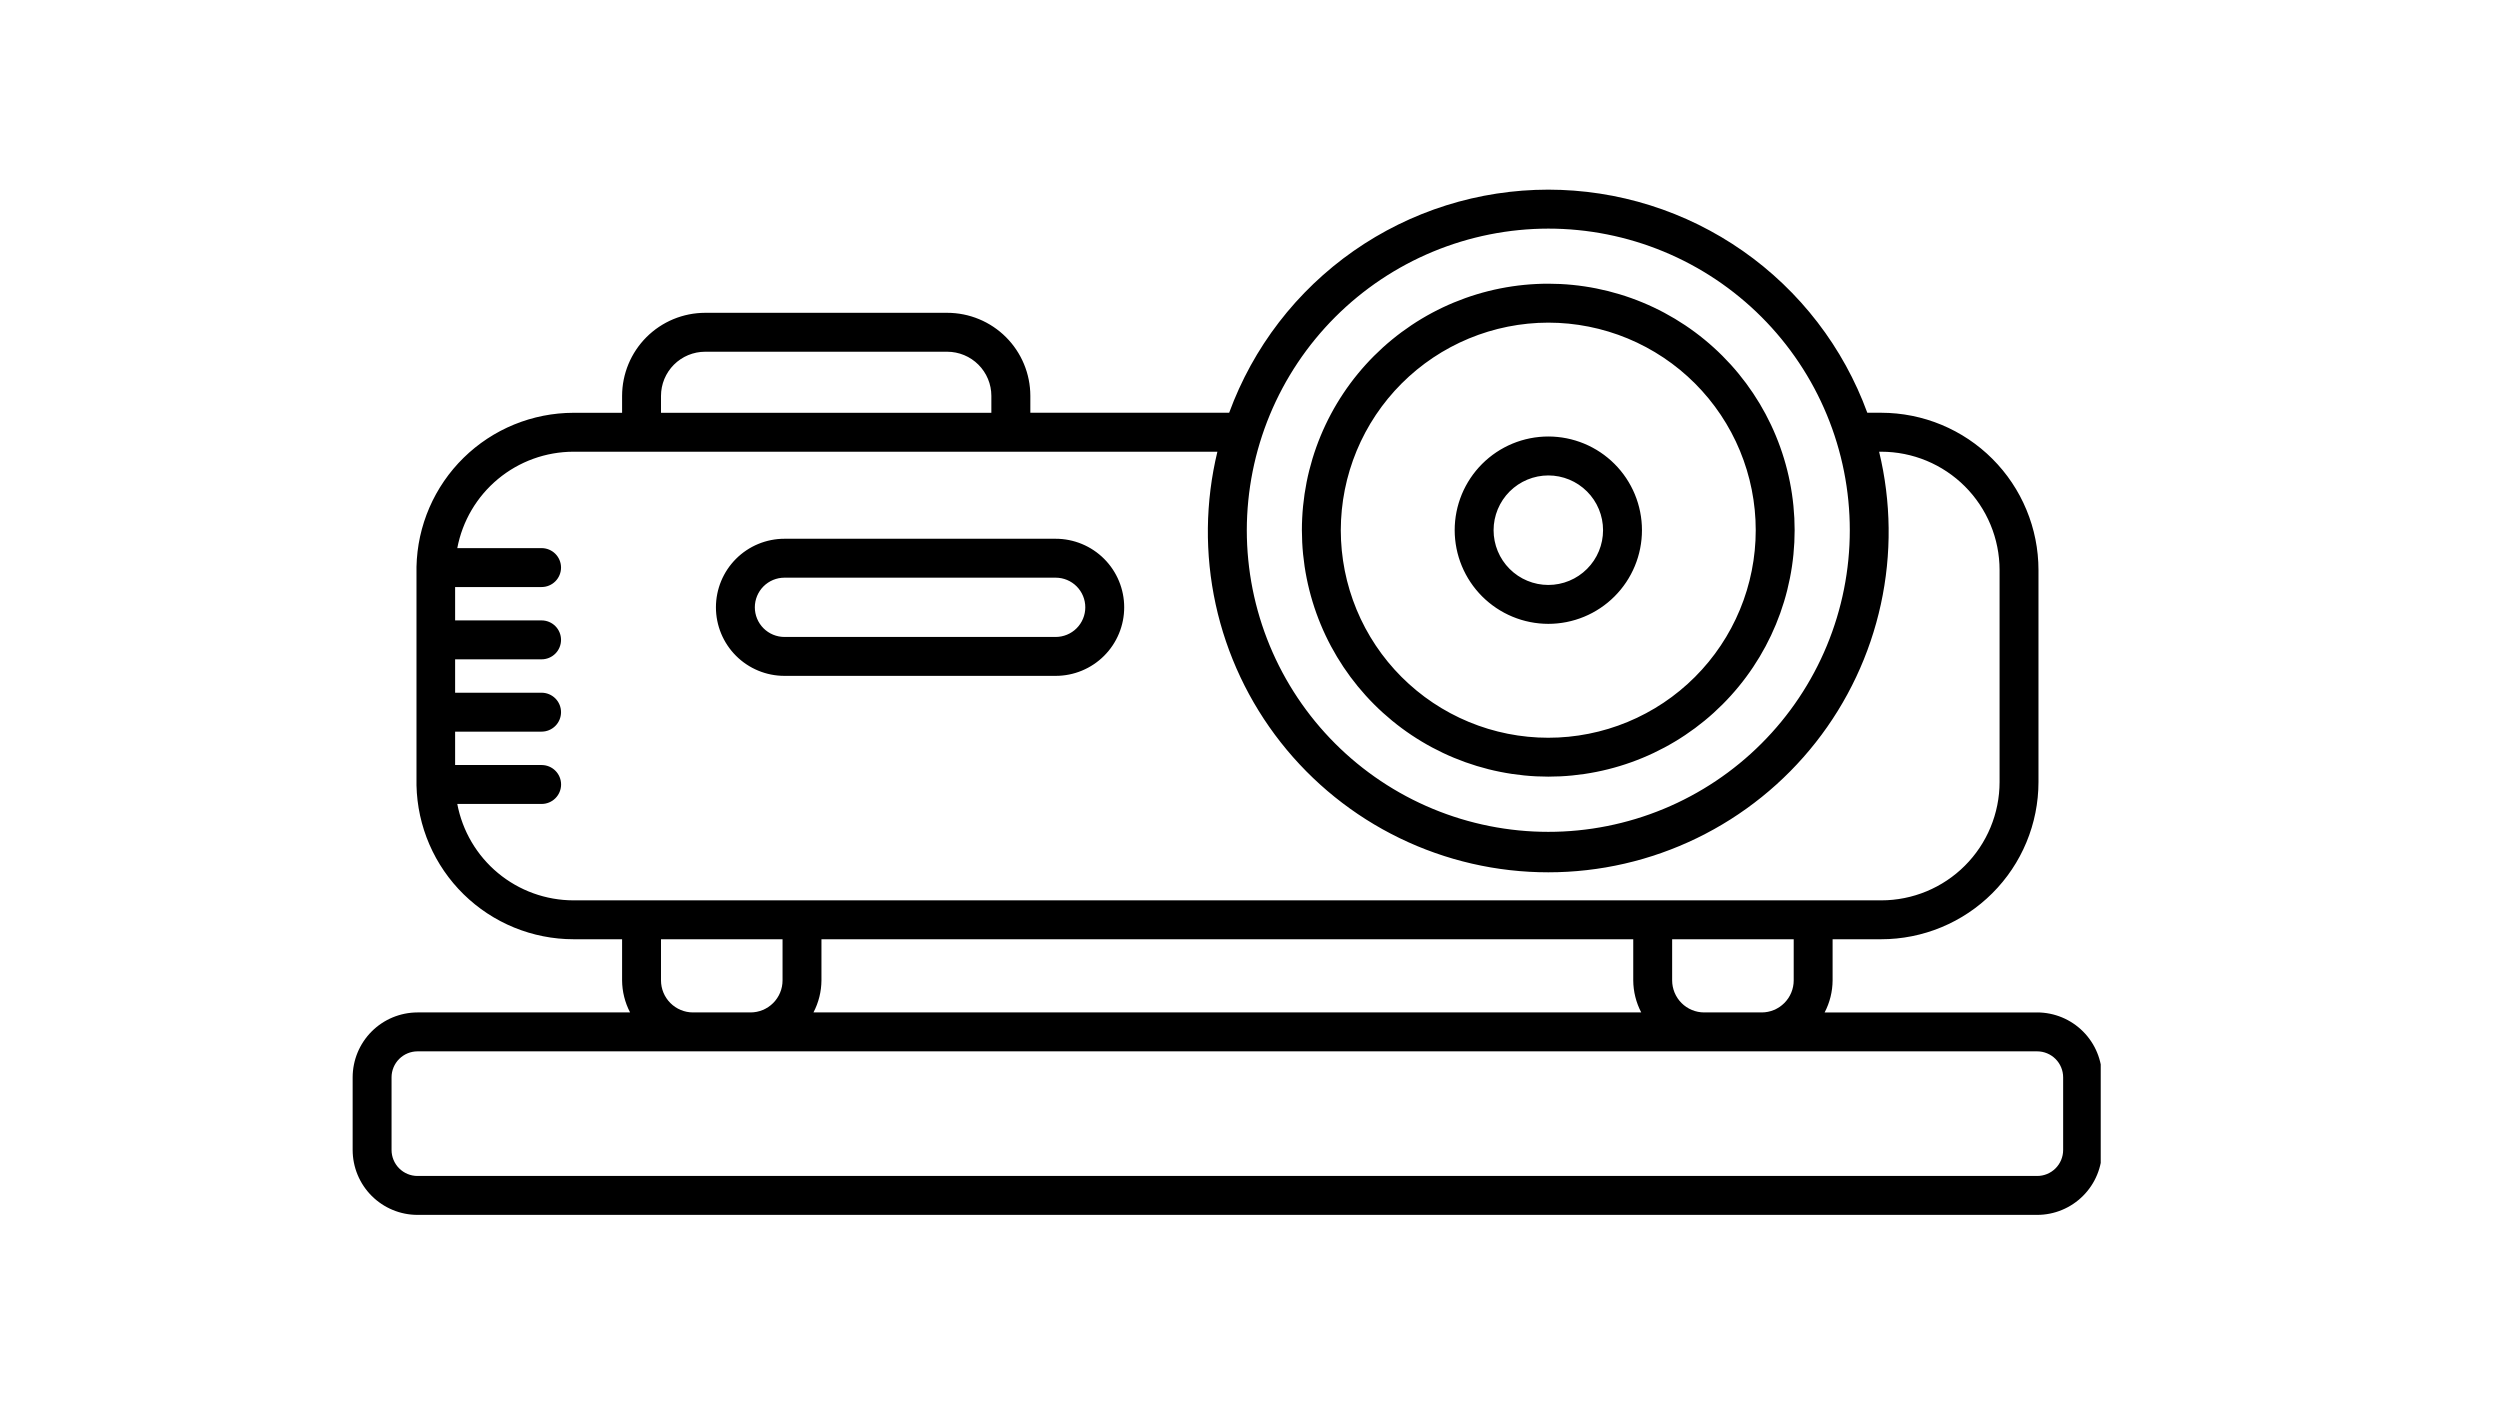 <svg xmlns="http://www.w3.org/2000/svg" xmlns:xlink="http://www.w3.org/1999/xlink" width="1920" viewBox="0 0 1440 810" height="1080" preserveAspectRatio="xMidYMid meet"><defs><clipPath id="4c018beb73"><path d="M 203 109 L 1210.016 109 L 1210.016 700 L 203 700 Z M 203 109 " clip-rule="nonzero"></path></clipPath></defs><rect x="-144" width="1728" fill="#ffffff" y="-81" height="972" fill-opacity="1"></rect><rect x="-144" width="1728" fill="#ffffff" y="-81" height="972" fill-opacity="1"></rect><g clip-path="url(#4c018beb73)"><path fill="#000000" d="M 891.82 447.348 C 894.141 447.348 896.465 447.289 898.785 447.176 C 901.102 447.062 903.418 446.891 905.73 446.66 C 908.039 446.434 910.344 446.148 912.641 445.809 C 914.941 445.465 917.227 445.07 919.504 444.613 C 921.781 444.16 924.047 443.652 926.301 443.086 C 928.555 442.523 930.789 441.902 933.012 441.227 C 935.234 440.555 937.441 439.824 939.625 439.043 C 941.812 438.258 943.98 437.422 946.125 436.531 C 948.27 435.645 950.395 434.703 952.492 433.707 C 954.59 432.715 956.664 431.668 958.715 430.574 C 960.762 429.48 962.781 428.332 964.773 427.137 C 966.766 425.945 968.727 424.699 970.656 423.41 C 972.586 422.117 974.484 420.781 976.352 419.398 C 978.215 418.012 980.047 416.582 981.84 415.109 C 983.637 413.637 985.395 412.117 987.113 410.559 C 988.836 408.996 990.516 407.395 992.16 405.75 C 993.801 404.109 995.402 402.426 996.961 400.703 C 998.52 398.984 1000.035 397.223 1001.508 395.426 C 1002.984 393.633 1004.41 391.801 1005.793 389.934 C 1007.176 388.066 1008.516 386.168 1009.805 384.234 C 1011.094 382.305 1012.336 380.34 1013.531 378.348 C 1014.723 376.355 1015.867 374.336 1016.961 372.285 C 1018.055 370.238 1019.102 368.16 1020.094 366.062 C 1021.086 363.961 1022.027 361.836 1022.914 359.691 C 1023.801 357.543 1024.637 355.375 1025.422 353.188 C 1026.203 351 1026.93 348.797 1027.605 346.574 C 1028.277 344.348 1028.898 342.109 1029.461 339.855 C 1030.023 337.602 1030.531 335.336 1030.984 333.059 C 1031.438 330.777 1031.836 328.492 1032.176 326.191 C 1032.516 323.895 1032.801 321.59 1033.027 319.277 C 1033.254 316.965 1033.426 314.648 1033.539 312.328 C 1033.652 310.008 1033.711 307.684 1033.711 305.363 C 1033.707 303.039 1033.652 300.715 1033.539 298.395 C 1033.422 296.074 1033.25 293.758 1033.023 291.445 C 1032.797 289.133 1032.512 286.828 1032.172 284.531 C 1031.828 282.234 1031.434 279.945 1030.98 277.668 C 1030.527 275.387 1030.016 273.121 1029.453 270.867 C 1028.887 268.613 1028.27 266.375 1027.594 264.152 C 1026.918 261.93 1026.191 259.723 1025.406 257.535 C 1024.625 255.348 1023.789 253.184 1022.898 251.035 C 1022.012 248.891 1021.07 246.766 1020.078 244.664 C 1019.082 242.566 1018.039 240.492 1016.945 238.441 C 1015.848 236.395 1014.703 234.371 1013.512 232.379 C 1012.316 230.387 1011.074 228.426 1009.781 226.492 C 1008.492 224.562 1007.156 222.664 1005.773 220.797 C 1004.387 218.93 1002.961 217.102 1001.484 215.305 C 1000.012 213.508 998.496 211.75 996.938 210.027 C 995.375 208.309 993.773 206.625 992.133 204.984 C 990.488 203.34 988.809 201.738 987.086 200.18 C 985.367 198.617 983.609 197.102 981.812 195.629 C 980.016 194.152 978.188 192.727 976.32 191.34 C 974.457 189.957 972.559 188.621 970.625 187.328 C 968.695 186.039 966.734 184.797 964.742 183.602 C 962.75 182.41 960.73 181.266 958.68 180.168 C 956.633 179.074 954.559 178.031 952.457 177.035 C 950.359 176.043 948.234 175.102 946.09 174.215 C 943.945 173.324 941.777 172.488 939.59 171.707 C 937.406 170.926 935.199 170.195 932.977 169.523 C 930.754 168.848 928.516 168.227 926.266 167.664 C 924.012 167.102 921.746 166.59 919.469 166.137 C 917.191 165.684 914.902 165.289 912.605 164.949 C 910.309 164.605 908.004 164.324 905.691 164.094 C 903.383 163.867 901.066 163.695 898.746 163.582 C 896.426 163.469 894.105 163.414 891.781 163.414 C 889.461 163.414 887.141 163.469 884.82 163.586 C 882.5 163.699 880.184 163.871 877.875 164.098 C 875.562 164.324 873.258 164.609 870.961 164.953 C 868.664 165.293 866.375 165.691 864.098 166.145 C 861.82 166.598 859.555 167.105 857.301 167.672 C 855.051 168.234 852.812 168.855 850.59 169.531 C 848.367 170.203 846.164 170.934 843.977 171.715 C 841.789 172.5 839.625 173.336 837.477 174.227 C 835.332 175.113 833.211 176.055 831.109 177.051 C 829.012 178.043 826.938 179.086 824.891 180.184 C 822.84 181.277 820.82 182.422 818.828 183.617 C 816.836 184.812 814.875 186.055 812.945 187.348 C 811.016 188.637 809.117 189.977 807.25 191.359 C 805.387 192.742 803.555 194.172 801.762 195.648 C 799.965 197.121 798.207 198.637 796.484 200.199 C 794.766 201.758 793.086 203.359 791.441 205.004 C 789.801 206.648 788.199 208.328 786.641 210.051 C 785.082 211.773 783.562 213.531 782.09 215.328 C 780.617 217.125 779.188 218.953 777.805 220.82 C 776.422 222.688 775.086 224.586 773.797 226.52 C 772.504 228.449 771.266 230.414 770.07 232.406 C 768.875 234.398 767.73 236.418 766.637 238.469 C 765.543 240.516 764.5 242.594 763.508 244.691 C 762.512 246.793 761.574 248.918 760.684 251.062 C 759.797 253.211 758.961 255.375 758.18 257.562 C 757.395 259.75 756.668 261.957 755.992 264.18 C 755.32 266.402 754.699 268.645 754.137 270.898 C 753.574 273.148 753.062 275.418 752.609 277.695 C 752.156 279.973 751.762 282.262 751.422 284.562 C 751.082 286.859 750.797 289.164 750.57 291.477 C 750.34 293.789 750.172 296.105 750.059 298.426 C 749.941 300.746 749.887 303.066 749.887 305.391 C 749.891 307.715 749.949 310.035 750.066 312.355 C 750.18 314.676 750.355 316.992 750.582 319.301 C 750.812 321.613 751.102 323.918 751.441 326.215 C 751.785 328.512 752.184 330.801 752.641 333.078 C 753.094 335.355 753.605 337.621 754.172 339.875 C 754.738 342.129 755.359 344.363 756.035 346.586 C 756.711 348.809 757.438 351.016 758.223 353.199 C 759.008 355.387 759.844 357.555 760.734 359.699 C 761.621 361.844 762.566 363.969 763.559 366.066 C 764.551 368.164 765.598 370.238 766.691 372.289 C 767.789 374.336 768.934 376.355 770.129 378.348 C 771.324 380.34 772.566 382.301 773.855 384.23 C 775.148 386.164 776.484 388.059 777.867 389.926 C 779.25 391.789 780.68 393.621 782.152 395.418 C 783.629 397.211 785.145 398.969 786.703 400.691 C 788.262 402.41 789.863 404.094 791.504 405.734 C 793.148 407.379 794.828 408.98 796.551 410.539 C 798.27 412.098 800.027 413.613 801.824 415.09 C 803.617 416.562 805.449 417.992 807.312 419.375 C 809.176 420.758 811.074 422.098 813.004 423.387 C 814.938 424.676 816.898 425.922 818.887 427.113 C 820.879 428.309 822.898 429.453 824.945 430.551 C 826.996 431.645 829.066 432.691 831.164 433.684 C 833.266 434.68 835.387 435.621 837.531 436.508 C 839.676 437.398 841.84 438.234 844.027 439.02 C 846.215 439.801 848.418 440.531 850.637 441.207 C 852.859 441.883 855.098 442.504 857.348 443.07 C 859.602 443.637 861.867 444.145 864.145 444.598 C 866.422 445.055 868.707 445.453 871.004 445.797 C 873.301 446.137 875.605 446.422 877.914 446.652 C 880.227 446.883 882.539 447.055 884.859 447.172 C 887.176 447.285 889.5 447.344 891.82 447.348 Z M 891.82 185.84 C 893.777 185.84 895.73 185.891 897.684 185.988 C 899.637 186.082 901.586 186.227 903.531 186.418 C 905.48 186.609 907.418 186.852 909.355 187.137 C 911.289 187.426 913.215 187.762 915.133 188.145 C 917.051 188.523 918.957 188.953 920.855 189.43 C 922.754 189.906 924.637 190.426 926.508 190.996 C 928.379 191.562 930.234 192.176 932.078 192.836 C 933.918 193.496 935.742 194.199 937.547 194.949 C 939.355 195.699 941.141 196.492 942.91 197.328 C 944.68 198.164 946.426 199.043 948.148 199.969 C 949.875 200.891 951.574 201.855 953.25 202.859 C 954.93 203.867 956.582 204.914 958.207 206 C 959.832 207.086 961.43 208.215 963 209.379 C 964.57 210.547 966.113 211.75 967.625 212.988 C 969.137 214.23 970.617 215.508 972.066 216.824 C 973.516 218.137 974.93 219.484 976.312 220.871 C 977.695 222.254 979.043 223.672 980.355 225.121 C 981.668 226.57 982.945 228.051 984.188 229.562 C 985.426 231.078 986.629 232.617 987.793 234.191 C 988.957 235.762 990.086 237.359 991.172 238.988 C 992.258 240.613 993.305 242.266 994.309 243.945 C 995.312 245.625 996.277 247.324 997.199 249.051 C 998.121 250.777 999 252.523 999.836 254.293 C 1000.672 256.062 1001.461 257.848 1002.211 259.656 C 1002.957 261.465 1003.66 263.289 1004.32 265.133 C 1004.98 266.973 1005.594 268.832 1006.16 270.703 C 1006.727 272.574 1007.25 274.461 1007.723 276.359 C 1008.199 278.258 1008.625 280.164 1009.008 282.082 C 1009.391 284.004 1009.723 285.93 1010.008 287.863 C 1010.297 289.801 1010.535 291.742 1010.727 293.688 C 1010.918 295.637 1011.062 297.586 1011.156 299.539 C 1011.254 301.496 1011.301 303.449 1011.301 305.406 C 1011.301 307.363 1011.254 309.316 1011.156 311.273 C 1011.059 313.227 1010.914 315.176 1010.723 317.125 C 1010.531 319.07 1010.293 321.012 1010.004 322.945 C 1009.719 324.883 1009.383 326.809 1009 328.727 C 1008.621 330.648 1008.191 332.555 1007.715 334.453 C 1007.242 336.352 1006.719 338.234 1006.152 340.109 C 1005.582 341.98 1004.969 343.836 1004.312 345.68 C 1003.652 347.52 1002.949 349.348 1002.199 351.152 C 1001.449 352.961 1000.656 354.75 999.82 356.516 C 998.984 358.285 998.105 360.031 997.184 361.758 C 996.262 363.484 995.297 365.184 994.293 366.863 C 993.289 368.539 992.242 370.191 991.152 371.82 C 990.066 373.445 988.941 375.047 987.777 376.617 C 986.609 378.188 985.41 379.73 984.168 381.242 C 982.926 382.754 981.648 384.234 980.336 385.684 C 979.023 387.133 977.676 388.551 976.293 389.934 C 974.906 391.316 973.492 392.664 972.043 393.98 C 970.594 395.293 969.113 396.57 967.602 397.812 C 966.09 399.051 964.547 400.254 962.977 401.422 C 961.406 402.586 959.809 403.711 958.18 404.801 C 956.555 405.887 954.902 406.934 953.227 407.938 C 951.547 408.945 949.848 409.906 948.121 410.828 C 946.398 411.75 944.652 412.633 942.883 413.469 C 941.113 414.305 939.328 415.098 937.52 415.844 C 935.715 416.594 933.891 417.297 932.047 417.957 C 930.207 418.613 928.352 419.227 926.48 419.797 C 924.609 420.363 922.723 420.887 920.828 421.359 C 918.93 421.836 917.023 422.266 915.102 422.645 C 913.184 423.027 911.258 423.363 909.324 423.648 C 907.391 423.938 905.449 424.176 903.504 424.367 C 901.559 424.559 899.605 424.703 897.652 424.797 C 895.699 424.895 893.746 424.941 891.789 424.941 C 889.836 424.941 887.879 424.895 885.926 424.797 C 883.973 424.699 882.023 424.559 880.078 424.363 C 878.133 424.172 876.191 423.934 874.258 423.648 C 872.32 423.359 870.395 423.023 868.477 422.645 C 866.559 422.262 864.652 421.832 862.754 421.355 C 860.859 420.883 858.973 420.359 857.102 419.793 C 855.23 419.223 853.375 418.609 851.531 417.949 C 849.691 417.293 847.867 416.586 846.062 415.84 C 844.254 415.09 842.465 414.297 840.699 413.461 C 838.93 412.625 837.184 411.746 835.461 410.824 C 833.734 409.898 832.035 408.938 830.355 407.93 C 828.68 406.926 827.027 405.879 825.402 404.793 C 823.773 403.703 822.176 402.578 820.605 401.414 C 819.035 400.246 817.496 399.043 815.984 397.801 C 814.473 396.562 812.992 395.285 811.543 393.969 C 810.094 392.656 808.676 391.309 807.293 389.922 C 805.91 388.539 804.562 387.125 803.25 385.672 C 801.938 384.223 800.66 382.742 799.418 381.23 C 798.18 379.719 796.977 378.176 795.809 376.605 C 794.645 375.035 793.52 373.434 792.434 371.809 C 791.348 370.18 790.301 368.527 789.297 366.852 C 788.289 365.172 787.324 363.469 786.402 361.746 C 785.48 360.02 784.602 358.273 783.766 356.504 C 782.93 354.734 782.141 352.945 781.391 351.141 C 780.641 349.332 779.938 347.508 779.281 345.664 C 778.621 343.824 778.008 341.965 777.441 340.094 C 776.871 338.223 776.352 336.336 775.875 334.438 C 775.402 332.539 774.973 330.633 774.59 328.715 C 774.211 326.793 773.875 324.867 773.59 322.934 C 773.301 320.996 773.062 319.055 772.871 317.109 C 772.68 315.16 772.535 313.211 772.438 311.258 C 772.344 309.305 772.293 307.348 772.293 305.391 C 772.297 303.434 772.348 301.48 772.445 299.527 C 772.543 297.574 772.688 295.621 772.883 293.676 C 773.074 291.73 773.316 289.789 773.605 287.855 C 773.895 285.918 774.23 283.992 774.613 282.074 C 774.996 280.156 775.426 278.25 775.902 276.352 C 776.379 274.453 776.898 272.57 777.469 270.699 C 778.039 268.824 778.652 266.969 779.312 265.129 C 779.973 263.285 780.676 261.461 781.426 259.656 C 782.176 257.848 782.969 256.062 783.805 254.293 C 784.645 252.523 785.523 250.777 786.445 249.055 C 787.367 247.328 788.332 245.629 789.336 243.949 C 790.344 242.273 791.391 240.621 792.477 238.996 C 793.562 237.367 794.691 235.77 795.855 234.199 C 797.02 232.629 798.223 231.086 799.465 229.574 C 800.707 228.062 801.984 226.582 803.297 225.133 C 804.609 223.684 805.957 222.27 807.34 220.887 C 808.723 219.5 810.141 218.152 811.59 216.84 C 813.035 215.527 814.516 214.25 816.027 213.008 C 817.539 211.766 819.082 210.562 820.652 209.398 C 822.223 208.234 823.82 207.105 825.445 206.02 C 827.07 204.934 828.723 203.887 830.398 202.879 C 832.078 201.875 833.777 200.91 835.504 199.988 C 837.227 199.062 838.973 198.184 840.738 197.348 C 842.508 196.512 844.293 195.719 846.102 194.969 C 847.906 194.219 849.73 193.516 851.57 192.855 C 853.41 192.195 855.27 191.582 857.141 191.012 C 859.012 190.441 860.895 189.922 862.789 189.445 C 864.688 188.969 866.594 188.539 868.512 188.156 C 870.43 187.773 872.355 187.438 874.289 187.148 C 876.223 186.859 878.164 186.621 880.109 186.426 C 882.055 186.234 884.004 186.086 885.957 185.988 C 887.91 185.891 889.863 185.844 891.82 185.84 Z M 891.82 359.34 C 893.586 359.34 895.348 359.254 897.105 359.078 C 898.867 358.906 900.609 358.648 902.344 358.305 C 904.078 357.957 905.789 357.531 907.48 357.016 C 909.168 356.504 910.832 355.91 912.465 355.234 C 914.094 354.559 915.691 353.805 917.25 352.973 C 918.809 352.137 920.32 351.23 921.789 350.25 C 923.258 349.266 924.676 348.215 926.043 347.094 C 927.406 345.973 928.715 344.789 929.965 343.539 C 931.215 342.289 932.398 340.98 933.52 339.617 C 934.641 338.25 935.691 336.832 936.676 335.363 C 937.656 333.895 938.562 332.379 939.395 330.82 C 940.23 329.262 940.984 327.668 941.66 326.035 C 942.336 324.402 942.93 322.738 943.445 321.047 C 943.957 319.355 944.387 317.645 944.73 315.91 C 945.074 314.18 945.336 312.434 945.508 310.672 C 945.68 308.914 945.77 307.152 945.77 305.383 C 945.77 303.617 945.684 301.852 945.508 300.094 C 945.336 298.336 945.078 296.59 944.73 294.855 C 944.387 293.121 943.957 291.41 943.445 289.719 C 942.934 288.027 942.34 286.367 941.664 284.734 C 940.988 283.102 940.234 281.504 939.398 279.945 C 938.566 278.387 937.66 276.875 936.68 275.402 C 935.695 273.934 934.645 272.516 933.523 271.148 C 932.406 269.785 931.219 268.477 929.969 267.227 C 928.723 265.977 927.414 264.793 926.047 263.672 C 924.684 262.551 923.266 261.496 921.797 260.516 C 920.328 259.535 918.812 258.625 917.254 257.793 C 915.699 256.961 914.102 256.207 912.469 255.527 C 910.84 254.852 909.176 254.258 907.484 253.746 C 905.797 253.23 904.082 252.805 902.352 252.457 C 900.617 252.113 898.871 251.855 897.113 251.684 C 895.355 251.508 893.594 251.422 891.828 251.422 C 890.062 251.422 888.297 251.508 886.539 251.684 C 884.781 251.855 883.035 252.113 881.305 252.461 C 879.57 252.805 877.859 253.234 876.168 253.746 C 874.48 254.262 872.816 254.855 871.184 255.531 C 869.555 256.207 867.957 256.965 866.402 257.797 C 864.844 258.629 863.328 259.539 861.859 260.52 C 860.391 261.5 858.973 262.555 857.609 263.676 C 856.242 264.797 854.938 265.98 853.688 267.23 C 852.438 268.48 851.254 269.789 850.133 271.156 C 849.012 272.523 847.961 273.941 846.98 275.41 C 846 276.879 845.094 278.395 844.258 279.953 C 843.426 281.512 842.672 283.105 841.996 284.738 C 841.32 286.375 840.727 288.035 840.215 289.727 C 839.703 291.418 839.273 293.129 838.93 294.863 C 838.586 296.598 838.328 298.344 838.152 300.102 C 837.98 301.859 837.895 303.625 837.895 305.391 C 837.898 307.156 837.984 308.918 838.16 310.676 C 838.336 312.434 838.598 314.18 838.941 315.91 C 839.289 317.645 839.719 319.355 840.23 321.043 C 840.746 322.734 841.34 324.395 842.016 326.023 C 842.695 327.656 843.449 329.25 844.281 330.809 C 845.113 332.367 846.023 333.879 847.004 335.348 C 847.984 336.816 849.035 338.23 850.156 339.598 C 851.277 340.961 852.461 342.27 853.707 343.52 C 854.957 344.766 856.262 345.953 857.629 347.07 C 858.992 348.191 860.41 349.242 861.875 350.227 C 863.344 351.207 864.855 352.113 866.414 352.949 C 867.969 353.781 869.562 354.535 871.195 355.215 C 872.824 355.891 874.484 356.484 876.172 357 C 877.863 357.516 879.574 357.945 881.305 358.289 C 883.035 358.637 884.781 358.898 886.535 359.07 C 888.293 359.246 890.055 359.336 891.82 359.34 Z M 891.82 273.852 C 892.852 273.852 893.883 273.902 894.91 274 C 895.938 274.102 896.957 274.254 897.973 274.453 C 898.984 274.656 899.984 274.906 900.973 275.207 C 901.961 275.504 902.934 275.852 903.887 276.246 C 904.84 276.645 905.773 277.082 906.684 277.57 C 907.598 278.059 908.48 278.586 909.34 279.16 C 910.199 279.734 911.027 280.348 911.824 281.004 C 912.625 281.66 913.387 282.352 914.117 283.082 C 914.848 283.812 915.543 284.578 916.199 285.375 C 916.852 286.172 917.469 287.004 918.043 287.859 C 918.617 288.719 919.145 289.605 919.633 290.516 C 920.121 291.426 920.562 292.359 920.957 293.312 C 921.352 294.27 921.699 295.238 922 296.227 C 922.301 297.215 922.551 298.219 922.754 299.23 C 922.953 300.242 923.105 301.266 923.207 302.293 C 923.309 303.32 923.359 304.352 923.359 305.383 C 923.359 306.418 923.309 307.449 923.207 308.477 C 923.109 309.504 922.957 310.523 922.754 311.539 C 922.555 312.551 922.305 313.551 922.004 314.539 C 921.703 315.531 921.355 316.5 920.961 317.457 C 920.566 318.41 920.125 319.344 919.641 320.254 C 919.152 321.164 918.625 322.051 918.051 322.91 C 917.477 323.77 916.863 324.598 916.207 325.395 C 915.551 326.195 914.859 326.961 914.129 327.691 C 913.398 328.422 912.637 329.113 911.836 329.77 C 911.039 330.426 910.211 331.039 909.352 331.613 C 908.492 332.188 907.609 332.719 906.699 333.207 C 905.789 333.691 904.855 334.133 903.902 334.531 C 902.945 334.926 901.977 335.273 900.988 335.574 C 900 335.871 899 336.125 897.988 336.324 C 896.973 336.527 895.953 336.68 894.926 336.781 C 893.898 336.883 892.867 336.934 891.836 336.934 C 890.801 336.934 889.773 336.883 888.746 336.781 C 887.719 336.68 886.695 336.527 885.684 336.328 C 884.672 336.125 883.672 335.875 882.684 335.574 C 881.695 335.273 880.723 334.926 879.77 334.531 C 878.816 334.137 877.883 333.695 876.973 333.211 C 876.059 332.723 875.176 332.191 874.316 331.617 C 873.457 331.043 872.629 330.43 871.832 329.773 C 871.035 329.117 870.27 328.426 869.539 327.695 C 868.809 326.965 868.117 326.199 867.461 325.402 C 866.805 324.602 866.191 323.773 865.617 322.914 C 865.043 322.059 864.512 321.172 864.027 320.262 C 863.539 319.348 863.098 318.418 862.703 317.461 C 862.309 316.508 861.961 315.535 861.66 314.547 C 861.359 313.559 861.109 312.559 860.91 311.547 C 860.707 310.531 860.555 309.512 860.453 308.484 C 860.355 307.457 860.305 306.426 860.305 305.391 C 860.305 304.359 860.355 303.328 860.457 302.301 C 860.559 301.273 860.711 300.254 860.914 299.242 C 861.117 298.23 861.367 297.23 861.668 296.242 C 861.969 295.254 862.316 294.281 862.711 293.328 C 863.105 292.375 863.547 291.441 864.035 290.531 C 864.52 289.621 865.051 288.738 865.625 287.879 C 866.199 287.02 866.812 286.191 867.465 285.395 C 868.121 284.598 868.812 283.832 869.543 283.102 C 870.273 282.371 871.035 281.68 871.836 281.023 C 872.633 280.367 873.461 279.754 874.316 279.18 C 875.176 278.605 876.059 278.074 876.969 277.59 C 877.879 277.102 878.809 276.66 879.762 276.266 C 880.715 275.867 881.688 275.52 882.676 275.219 C 883.66 274.918 884.66 274.668 885.672 274.465 C 886.684 274.262 887.703 274.109 888.73 274.008 C 889.758 273.902 890.789 273.852 891.82 273.852 Z M 451.867 389.297 L 608.066 389.297 C 609.359 389.297 610.648 389.234 611.934 389.109 C 613.219 388.98 614.496 388.793 615.766 388.539 C 617.031 388.289 618.285 387.973 619.523 387.598 C 620.762 387.223 621.977 386.789 623.168 386.293 C 624.363 385.797 625.531 385.246 626.672 384.637 C 627.812 384.027 628.918 383.363 629.992 382.645 C 631.07 381.926 632.105 381.156 633.105 380.336 C 634.105 379.516 635.062 378.648 635.977 377.734 C 636.891 376.816 637.758 375.859 638.578 374.863 C 639.398 373.863 640.168 372.824 640.883 371.75 C 641.602 370.672 642.266 369.566 642.875 368.426 C 643.484 367.285 644.039 366.117 644.531 364.922 C 645.027 363.727 645.461 362.512 645.836 361.273 C 646.211 360.035 646.527 358.781 646.777 357.516 C 647.031 356.246 647.219 354.969 647.348 353.68 C 647.473 352.395 647.535 351.105 647.535 349.812 C 647.535 348.516 647.473 347.227 647.348 345.941 C 647.219 344.652 647.031 343.375 646.777 342.105 C 646.527 340.84 646.211 339.586 645.836 338.348 C 645.461 337.109 645.027 335.895 644.531 334.699 C 644.039 333.504 643.484 332.336 642.875 331.195 C 642.266 330.055 641.602 328.949 640.883 327.871 C 640.168 326.797 639.398 325.758 638.578 324.762 C 637.758 323.762 636.891 322.805 635.977 321.891 C 635.062 320.973 634.105 320.105 633.105 319.285 C 632.105 318.465 631.07 317.695 629.992 316.977 C 628.918 316.258 627.812 315.594 626.672 314.984 C 625.531 314.375 624.363 313.824 623.168 313.328 C 621.977 312.836 620.762 312.398 619.523 312.023 C 618.285 311.648 617.031 311.336 615.766 311.082 C 614.496 310.828 613.219 310.641 611.934 310.512 C 610.648 310.387 609.359 310.324 608.066 310.324 L 451.844 310.324 C 450.555 310.324 449.262 310.387 447.977 310.512 C 446.691 310.641 445.414 310.828 444.145 311.082 C 442.879 311.336 441.625 311.648 440.387 312.023 C 439.152 312.398 437.934 312.836 436.742 313.328 C 435.547 313.824 434.379 314.375 433.238 314.984 C 432.098 315.594 430.992 316.258 429.918 316.977 C 428.84 317.695 427.805 318.465 426.805 319.285 C 425.805 320.105 424.848 320.973 423.934 321.891 C 423.02 322.805 422.152 323.762 421.332 324.762 C 420.512 325.758 419.742 326.797 419.027 327.871 C 418.309 328.949 417.645 330.055 417.035 331.195 C 416.426 332.336 415.871 333.504 415.379 334.699 C 414.883 335.895 414.449 337.109 414.074 338.348 C 413.699 339.586 413.383 340.84 413.133 342.105 C 412.879 343.375 412.691 344.652 412.562 345.941 C 412.438 347.227 412.375 348.516 412.375 349.812 C 412.375 351.105 412.438 352.395 412.562 353.68 C 412.691 354.969 412.879 356.246 413.133 357.516 C 413.383 358.781 413.699 360.035 414.074 361.273 C 414.449 362.512 414.883 363.727 415.379 364.922 C 415.871 366.117 416.426 367.285 417.035 368.426 C 417.645 369.566 418.309 370.672 419.027 371.75 C 419.742 372.824 420.512 373.863 421.332 374.863 C 422.152 375.859 423.02 376.816 423.934 377.734 C 424.848 378.648 425.805 379.516 426.805 380.336 C 427.805 381.156 428.84 381.926 429.918 382.645 C 430.992 383.363 432.098 384.027 433.238 384.637 C 434.379 385.246 435.547 385.797 436.742 386.293 C 437.934 386.789 439.152 387.223 440.387 387.598 C 441.625 387.973 442.879 388.289 444.145 388.539 C 445.414 388.793 446.691 388.98 447.977 389.109 C 449.262 389.234 450.555 389.297 451.844 389.297 Z M 451.867 332.738 L 608.066 332.738 C 608.625 332.738 609.18 332.77 609.738 332.824 C 610.293 332.879 610.844 332.961 611.395 333.066 C 611.941 333.176 612.484 333.312 613.02 333.477 C 613.555 333.637 614.078 333.824 614.594 334.039 C 615.109 334.254 615.617 334.492 616.109 334.754 C 616.602 335.02 617.082 335.305 617.543 335.617 C 618.008 335.926 618.457 336.262 618.891 336.613 C 619.32 336.969 619.734 337.344 620.129 337.738 C 620.527 338.137 620.902 338.551 621.254 338.98 C 621.609 339.414 621.941 339.863 622.254 340.328 C 622.562 340.793 622.852 341.27 623.113 341.762 C 623.379 342.258 623.617 342.762 623.828 343.277 C 624.043 343.793 624.23 344.32 624.395 344.855 C 624.555 345.391 624.691 345.934 624.801 346.48 C 624.91 347.027 624.992 347.582 625.047 348.137 C 625.102 348.695 625.129 349.25 625.129 349.812 C 625.129 350.371 625.102 350.926 625.047 351.484 C 624.992 352.039 624.91 352.594 624.801 353.141 C 624.691 353.688 624.555 354.23 624.395 354.766 C 624.23 355.301 624.043 355.828 623.828 356.344 C 623.617 356.859 623.379 357.363 623.113 357.859 C 622.852 358.352 622.562 358.828 622.254 359.293 C 621.941 359.758 621.609 360.207 621.254 360.641 C 620.902 361.074 620.527 361.484 620.129 361.883 C 619.734 362.277 619.32 362.652 618.891 363.008 C 618.457 363.359 618.008 363.695 617.543 364.004 C 617.082 364.316 616.602 364.602 616.109 364.867 C 615.617 365.129 615.109 365.367 614.594 365.582 C 614.078 365.797 613.555 365.984 613.02 366.145 C 612.484 366.309 611.941 366.445 611.395 366.555 C 610.844 366.664 610.293 366.746 609.738 366.801 C 609.18 366.855 608.625 366.883 608.066 366.883 L 451.844 366.883 C 451.285 366.883 450.73 366.855 450.172 366.801 C 449.617 366.746 449.066 366.664 448.516 366.555 C 447.969 366.445 447.426 366.309 446.891 366.145 C 446.359 365.984 445.832 365.797 445.316 365.582 C 444.801 365.367 444.293 365.129 443.801 364.867 C 443.309 364.602 442.832 364.316 442.367 364.004 C 441.902 363.695 441.453 363.359 441.02 363.008 C 440.59 362.652 440.176 362.277 439.781 361.883 C 439.383 361.484 439.008 361.074 438.656 360.641 C 438.301 360.207 437.969 359.758 437.656 359.293 C 437.348 358.828 437.059 358.352 436.797 357.859 C 436.535 357.363 436.293 356.859 436.082 356.344 C 435.867 355.828 435.68 355.301 435.516 354.766 C 435.355 354.23 435.219 353.688 435.109 353.141 C 435 352.594 434.918 352.039 434.863 351.484 C 434.809 350.926 434.781 350.371 434.781 349.812 C 434.781 349.25 434.809 348.695 434.863 348.137 C 434.918 347.582 435 347.027 435.109 346.48 C 435.219 345.934 435.355 345.391 435.516 344.855 C 435.68 344.32 435.867 343.793 436.082 343.277 C 436.293 342.762 436.535 342.258 436.797 341.766 C 437.059 341.27 437.348 340.793 437.656 340.328 C 437.969 339.863 438.301 339.414 438.656 338.98 C 439.008 338.551 439.383 338.137 439.781 337.738 C 440.176 337.344 440.59 336.969 441.02 336.613 C 441.453 336.262 441.902 335.926 442.367 335.617 C 442.832 335.305 443.309 335.02 443.801 334.754 C 444.293 334.492 444.801 334.254 445.316 334.039 C 445.832 333.824 446.359 333.637 446.891 333.477 C 447.426 333.312 447.969 333.176 448.516 333.066 C 449.066 332.961 449.617 332.879 450.172 332.824 C 450.73 332.77 451.285 332.738 451.844 332.738 Z M 1173.414 583.195 L 1050.973 583.195 C 1052.465 580.348 1053.602 577.363 1054.379 574.246 C 1055.156 571.125 1055.559 567.961 1055.578 564.746 L 1055.578 541.004 L 1083.59 541.004 C 1085.07 541.004 1086.551 540.969 1088.031 540.895 C 1089.512 540.82 1090.988 540.711 1092.461 540.566 C 1093.938 540.422 1095.406 540.238 1096.871 540.023 C 1098.336 539.805 1099.797 539.551 1101.246 539.262 C 1102.699 538.973 1104.145 538.648 1105.582 538.285 C 1107.02 537.926 1108.445 537.531 1109.863 537.102 C 1111.281 536.672 1112.688 536.207 1114.082 535.707 C 1115.477 535.207 1116.859 534.676 1118.227 534.105 C 1119.598 533.539 1120.949 532.941 1122.289 532.305 C 1123.629 531.672 1124.953 531.008 1126.258 530.309 C 1127.562 529.609 1128.852 528.879 1130.125 528.117 C 1131.395 527.355 1132.645 526.562 1133.879 525.742 C 1135.109 524.918 1136.32 524.066 1137.512 523.184 C 1138.699 522.301 1139.867 521.391 1141.016 520.449 C 1142.16 519.512 1143.281 518.543 1144.379 517.547 C 1145.477 516.555 1146.551 515.531 1147.598 514.484 C 1148.645 513.438 1149.668 512.363 1150.664 511.266 C 1151.656 510.168 1152.625 509.047 1153.566 507.902 C 1154.508 506.758 1155.418 505.59 1156.301 504.402 C 1157.184 503.211 1158.039 502 1158.863 500.77 C 1159.684 499.539 1160.48 498.285 1161.242 497.016 C 1162.004 495.746 1162.734 494.457 1163.434 493.148 C 1164.133 491.844 1164.801 490.52 1165.434 489.18 C 1166.07 487.844 1166.668 486.488 1167.238 485.121 C 1167.805 483.75 1168.34 482.371 1168.84 480.973 C 1169.34 479.578 1169.805 478.172 1170.238 476.754 C 1170.668 475.34 1171.066 473.91 1171.426 472.473 C 1171.789 471.035 1172.113 469.59 1172.406 468.137 C 1172.695 466.684 1172.949 465.227 1173.168 463.762 C 1173.387 462.293 1173.57 460.824 1173.719 459.348 C 1173.863 457.875 1173.977 456.398 1174.051 454.918 C 1174.125 453.438 1174.16 451.957 1174.164 450.473 L 1174.164 328.301 C 1174.164 326.82 1174.125 325.34 1174.051 323.859 C 1173.977 322.379 1173.867 320.902 1173.719 319.43 C 1173.57 317.957 1173.391 316.484 1173.172 315.02 C 1172.953 313.555 1172.699 312.098 1172.41 310.645 C 1172.117 309.191 1171.793 307.746 1171.434 306.309 C 1171.07 304.871 1170.676 303.445 1170.246 302.027 C 1169.812 300.609 1169.348 299.207 1168.848 297.812 C 1168.348 296.418 1167.816 295.035 1167.246 293.668 C 1166.68 292.297 1166.078 290.945 1165.445 289.605 C 1164.812 288.266 1164.145 286.945 1163.449 285.637 C 1162.75 284.332 1162.02 283.043 1161.258 281.773 C 1160.496 280.504 1159.703 279.25 1158.879 278.02 C 1158.059 276.789 1157.203 275.578 1156.324 274.387 C 1155.441 273.199 1154.527 272.031 1153.59 270.887 C 1152.648 269.742 1151.684 268.621 1150.688 267.523 C 1149.695 266.426 1148.672 265.352 1147.625 264.305 C 1146.578 263.258 1145.508 262.234 1144.41 261.238 C 1143.312 260.246 1142.191 259.277 1141.047 258.336 C 1139.902 257.398 1138.734 256.484 1137.547 255.602 C 1136.359 254.719 1135.148 253.867 1133.918 253.043 C 1132.688 252.219 1131.438 251.426 1130.164 250.664 C 1128.895 249.902 1127.609 249.172 1126.301 248.473 C 1124.996 247.773 1123.676 247.109 1122.336 246.473 C 1121 245.84 1119.645 245.238 1118.277 244.672 C 1116.91 244.102 1115.527 243.57 1114.137 243.07 C 1112.742 242.57 1111.336 242.105 1109.918 241.672 C 1108.504 241.242 1107.074 240.844 1105.641 240.484 C 1104.203 240.121 1102.758 239.797 1101.309 239.508 C 1099.855 239.215 1098.398 238.961 1096.934 238.742 C 1095.469 238.523 1094 238.34 1092.523 238.195 C 1091.051 238.047 1089.574 237.938 1088.098 237.863 C 1086.617 237.789 1085.137 237.75 1083.656 237.746 L 1075.566 237.746 C 1074.711 235.41 1073.812 233.09 1072.871 230.789 C 1071.93 228.484 1070.941 226.203 1069.91 223.938 C 1068.879 221.672 1067.809 219.43 1066.691 217.203 C 1065.578 214.98 1064.418 212.777 1063.219 210.598 C 1062.02 208.418 1060.777 206.262 1059.496 204.129 C 1058.215 201.996 1056.895 199.891 1055.531 197.809 C 1054.168 195.727 1052.766 193.668 1051.328 191.641 C 1049.887 189.613 1048.406 187.613 1046.891 185.641 C 1045.375 183.668 1043.82 181.723 1042.23 179.812 C 1040.641 177.898 1039.012 176.016 1037.348 174.164 C 1035.688 172.316 1033.988 170.496 1032.258 168.711 C 1030.527 166.922 1028.762 165.172 1026.961 163.453 C 1025.164 161.734 1023.332 160.051 1021.469 158.402 C 1019.605 156.75 1017.715 155.137 1015.789 153.562 C 1013.863 151.984 1011.91 150.445 1009.93 148.941 C 1007.945 147.441 1005.934 145.977 1003.895 144.551 C 1001.855 143.125 999.793 141.738 997.699 140.395 C 995.609 139.047 993.492 137.738 991.352 136.473 C 989.211 135.207 987.043 133.984 984.855 132.801 C 982.668 131.617 980.457 130.473 978.227 129.375 C 975.996 128.277 973.742 127.219 971.473 126.207 C 969.199 125.191 966.91 124.223 964.602 123.297 C 962.293 122.371 959.965 121.488 957.625 120.652 C 955.281 119.816 952.922 119.023 950.551 118.277 C 948.18 117.527 945.793 116.828 943.395 116.172 C 940.992 115.516 938.582 114.906 936.16 114.34 C 933.738 113.777 931.305 113.258 928.863 112.785 C 926.422 112.316 923.969 111.891 921.512 111.512 C 919.051 111.133 916.586 110.805 914.117 110.52 C 911.645 110.234 909.168 110 906.688 109.809 C 904.211 109.617 901.727 109.477 899.242 109.383 C 896.754 109.289 894.27 109.238 891.781 109.238 C 889.293 109.238 886.809 109.289 884.32 109.383 C 881.836 109.477 879.352 109.617 876.871 109.809 C 874.391 110 871.918 110.234 869.445 110.52 C 866.973 110.805 864.508 111.133 862.051 111.512 C 859.594 111.891 857.141 112.316 854.699 112.785 C 852.258 113.258 849.824 113.777 847.402 114.34 C 844.98 114.906 842.566 115.516 840.168 116.172 C 837.77 116.828 835.383 117.527 833.012 118.277 C 830.637 119.023 828.281 119.816 825.938 120.652 C 823.598 121.488 821.27 122.371 818.961 123.297 C 816.652 124.223 814.363 125.191 812.09 126.207 C 809.82 127.219 807.566 128.277 805.336 129.375 C 803.102 130.473 800.895 131.617 798.707 132.801 C 796.516 133.984 794.352 135.207 792.211 136.473 C 790.07 137.738 787.953 139.047 785.863 140.395 C 783.77 141.738 781.703 143.125 779.668 144.551 C 777.629 145.977 775.617 147.441 773.633 148.941 C 771.652 150.445 769.695 151.984 767.773 153.562 C 765.848 155.137 763.953 156.75 762.09 158.402 C 760.23 160.051 758.398 161.734 756.598 163.453 C 754.801 165.172 753.035 166.922 751.305 168.711 C 749.57 170.496 747.875 172.316 746.211 174.164 C 744.551 176.016 742.922 177.898 741.332 179.812 C 739.742 181.723 738.188 183.668 736.672 185.641 C 735.152 187.613 733.676 189.613 732.234 191.641 C 730.793 193.668 729.395 195.727 728.031 197.809 C 726.668 199.891 725.348 201.996 724.066 204.129 C 722.781 206.262 721.543 208.418 720.344 210.598 C 719.145 212.777 717.984 214.98 716.871 217.203 C 715.754 219.43 714.68 221.672 713.652 223.938 C 712.621 226.203 711.633 228.484 710.691 230.789 C 709.746 233.09 708.848 235.41 707.996 237.746 L 593.477 237.746 L 593.477 227.996 C 593.473 226.43 593.395 224.867 593.238 223.309 C 593.082 221.75 592.852 220.203 592.543 218.664 C 592.234 217.129 591.855 215.613 591.398 214.113 C 590.941 212.613 590.414 211.141 589.812 209.695 C 589.211 208.25 588.539 206.836 587.801 205.453 C 587.059 204.074 586.254 202.73 585.383 201.43 C 584.512 200.129 583.578 198.871 582.586 197.66 C 581.59 196.449 580.539 195.293 579.43 194.184 C 578.324 193.078 577.164 192.027 575.953 191.035 C 574.742 190.043 573.484 189.109 572.18 188.238 C 570.879 187.371 569.535 186.566 568.156 185.828 C 566.773 185.09 565.359 184.422 563.914 183.824 C 562.465 183.223 560.992 182.695 559.492 182.242 C 557.996 181.785 556.477 181.406 554.941 181.102 C 553.406 180.797 551.859 180.566 550.301 180.414 C 548.742 180.258 547.18 180.18 545.613 180.18 L 406.145 180.18 C 404.578 180.184 403.016 180.262 401.457 180.418 C 399.902 180.57 398.355 180.801 396.82 181.109 C 395.285 181.418 393.766 181.797 392.27 182.254 C 390.77 182.711 389.301 183.238 387.852 183.836 C 386.406 184.438 384.992 185.105 383.613 185.848 C 382.234 186.586 380.891 187.391 379.59 188.262 C 378.289 189.133 377.031 190.062 375.824 191.059 C 374.613 192.051 373.453 193.102 372.348 194.207 C 371.238 195.316 370.191 196.477 369.195 197.688 C 368.203 198.898 367.27 200.152 366.402 201.453 C 365.531 202.758 364.727 204.098 363.988 205.48 C 363.25 206.859 362.578 208.273 361.98 209.723 C 361.379 211.168 360.852 212.641 360.398 214.137 C 359.941 215.637 359.559 217.156 359.254 218.691 C 358.945 220.227 358.715 221.773 358.559 223.332 C 358.406 224.891 358.328 226.453 358.324 228.02 L 358.324 237.77 L 330.316 237.77 C 328.855 237.773 327.395 237.809 325.934 237.883 C 324.477 237.957 323.02 238.062 321.566 238.207 C 320.113 238.352 318.664 238.527 317.219 238.742 C 315.773 238.957 314.332 239.203 312.898 239.488 C 311.469 239.77 310.043 240.09 308.625 240.441 C 307.207 240.793 305.797 241.18 304.398 241.598 C 303 242.02 301.613 242.473 300.234 242.961 C 298.855 243.449 297.492 243.969 296.141 244.523 C 294.789 245.078 293.449 245.664 292.129 246.281 C 290.805 246.898 289.496 247.551 288.203 248.23 C 286.91 248.914 285.637 249.625 284.379 250.367 C 283.121 251.113 281.883 251.887 280.66 252.688 C 279.441 253.492 278.242 254.324 277.062 255.184 C 275.883 256.047 274.723 256.938 273.586 257.855 C 272.449 258.77 271.336 259.715 270.242 260.688 C 269.152 261.66 268.086 262.656 267.043 263.68 C 266 264.703 264.98 265.75 263.988 266.82 C 262.996 267.895 262.031 268.992 261.09 270.109 C 260.152 271.227 259.238 272.371 258.355 273.531 C 257.473 274.695 256.617 275.879 255.789 277.086 C 254.961 278.289 254.164 279.512 253.395 280.758 C 252.629 282 251.891 283.262 251.184 284.539 C 250.477 285.82 249.801 287.113 249.156 288.426 C 248.516 289.738 247.902 291.062 247.32 292.406 C 246.742 293.746 246.195 295.102 245.68 296.469 C 245.164 297.836 244.684 299.215 244.238 300.605 C 243.789 301.996 243.375 303.398 242.996 304.809 C 242.613 306.223 242.27 307.641 241.957 309.066 C 241.648 310.496 241.371 311.93 241.129 313.371 C 240.887 314.812 240.68 316.258 240.508 317.711 C 240.336 319.16 240.199 320.617 240.098 322.074 C 239.996 323.531 239.93 324.992 239.898 326.453 L 239.898 452.336 C 239.93 453.797 239.996 455.254 240.098 456.715 C 240.199 458.172 240.336 459.625 240.508 461.078 C 240.68 462.527 240.887 463.973 241.129 465.414 C 241.371 466.855 241.648 468.289 241.957 469.719 C 242.27 471.145 242.613 472.566 242.996 473.977 C 243.375 475.387 243.789 476.789 244.238 478.18 C 244.684 479.57 245.164 480.949 245.68 482.316 C 246.195 483.684 246.742 485.039 247.32 486.379 C 247.902 487.723 248.516 489.047 249.16 490.359 C 249.801 491.672 250.477 492.965 251.184 494.246 C 251.891 495.523 252.629 496.785 253.398 498.027 C 254.164 499.27 254.961 500.496 255.789 501.699 C 256.617 502.906 257.473 504.09 258.355 505.25 C 259.238 506.414 260.152 507.555 261.09 508.676 C 262.031 509.793 262.996 510.891 263.988 511.961 C 264.98 513.035 266 514.082 267.043 515.105 C 268.086 516.129 269.152 517.125 270.246 518.094 C 271.336 519.066 272.449 520.012 273.586 520.93 C 274.723 521.848 275.883 522.734 277.062 523.598 C 278.242 524.457 279.441 525.289 280.664 526.094 C 281.883 526.898 283.121 527.668 284.379 528.414 C 285.637 529.156 286.914 529.867 288.203 530.551 C 289.496 531.23 290.805 531.883 292.129 532.5 C 293.453 533.117 294.789 533.703 296.141 534.258 C 297.492 534.809 298.859 535.332 300.234 535.816 C 301.613 536.305 303 536.758 304.398 537.18 C 305.797 537.602 307.207 537.984 308.625 538.34 C 310.043 538.691 311.469 539.008 312.902 539.289 C 314.332 539.574 315.773 539.82 317.219 540.035 C 318.664 540.25 320.113 540.426 321.566 540.57 C 323.02 540.715 324.477 540.82 325.934 540.895 C 327.395 540.965 328.855 541.004 330.316 541.004 L 358.324 541.004 L 358.324 564.711 C 358.348 567.926 358.746 571.094 359.527 574.211 C 360.305 577.332 361.438 580.312 362.93 583.16 L 240.48 583.16 C 239.258 583.164 238.035 583.223 236.82 583.344 C 235.602 583.465 234.395 583.648 233.195 583.887 C 231.996 584.125 230.812 584.426 229.641 584.781 C 228.473 585.137 227.32 585.547 226.191 586.016 C 225.062 586.484 223.957 587.008 222.879 587.586 C 221.801 588.164 220.754 588.793 219.738 589.473 C 218.723 590.152 217.738 590.879 216.793 591.656 C 215.848 592.434 214.945 593.254 214.078 594.121 C 213.215 594.984 212.395 595.891 211.617 596.836 C 210.844 597.781 210.113 598.762 209.434 599.781 C 208.754 600.797 208.125 601.844 207.551 602.922 C 206.973 604 206.449 605.105 205.98 606.238 C 205.512 607.367 205.102 608.516 204.742 609.688 C 204.387 610.859 204.09 612.043 203.852 613.242 C 203.609 614.441 203.43 615.652 203.309 616.867 C 203.188 618.086 203.129 619.309 203.125 620.531 L 203.125 662.406 C 203.129 663.629 203.188 664.848 203.309 666.066 C 203.43 667.285 203.609 668.492 203.852 669.691 C 204.09 670.891 204.387 672.078 204.742 673.246 C 205.102 674.418 205.512 675.57 205.98 676.699 C 206.449 677.828 206.973 678.934 207.551 680.012 C 208.125 681.09 208.754 682.141 209.434 683.156 C 210.113 684.172 210.844 685.152 211.617 686.102 C 212.395 687.047 213.215 687.949 214.078 688.816 C 214.945 689.68 215.848 690.5 216.793 691.277 C 217.738 692.055 218.723 692.781 219.738 693.461 C 220.754 694.145 221.801 694.773 222.879 695.348 C 223.957 695.926 225.062 696.449 226.191 696.918 C 227.32 697.387 228.473 697.801 229.641 698.156 C 230.812 698.512 231.996 698.809 233.195 699.051 C 234.395 699.289 235.602 699.469 236.82 699.59 C 238.035 699.711 239.258 699.773 240.48 699.773 L 1173.426 699.773 C 1174.648 699.773 1175.867 699.711 1177.086 699.59 C 1178.301 699.469 1179.508 699.289 1180.707 699.051 C 1181.906 698.809 1183.094 698.512 1184.262 698.156 C 1185.434 697.801 1186.582 697.387 1187.711 696.918 C 1188.844 696.449 1189.945 695.926 1191.023 695.348 C 1192.102 694.77 1193.148 694.145 1194.168 693.461 C 1195.184 692.781 1196.164 692.055 1197.109 691.277 C 1198.055 690.5 1198.961 689.68 1199.824 688.816 C 1200.691 687.949 1201.512 687.047 1202.285 686.102 C 1203.062 685.152 1203.789 684.172 1204.469 683.156 C 1205.148 682.141 1205.777 681.09 1206.355 680.012 C 1206.934 678.934 1207.453 677.828 1207.922 676.699 C 1208.391 675.57 1208.805 674.418 1209.16 673.246 C 1209.516 672.078 1209.812 670.891 1210.055 669.691 C 1210.293 668.492 1210.473 667.285 1210.594 666.066 C 1210.715 664.848 1210.777 663.629 1210.777 662.406 L 1210.777 620.531 C 1210.777 619.309 1210.715 618.086 1210.594 616.867 C 1210.473 615.652 1210.293 614.441 1210.055 613.242 C 1209.812 612.043 1209.516 610.859 1209.16 609.688 C 1208.805 608.516 1208.391 607.367 1207.922 606.238 C 1207.453 605.105 1206.934 604.004 1206.355 602.922 C 1205.777 601.844 1205.148 600.797 1204.469 599.781 C 1203.789 598.762 1203.062 597.781 1202.285 596.836 C 1201.512 595.891 1200.691 594.984 1199.824 594.121 C 1198.961 593.254 1198.055 592.434 1197.109 591.656 C 1196.164 590.879 1195.184 590.152 1194.168 589.473 C 1193.148 588.793 1192.102 588.164 1191.023 587.586 C 1189.945 587.008 1188.844 586.484 1187.711 586.016 C 1186.582 585.547 1185.434 585.137 1184.262 584.781 C 1183.094 584.426 1181.906 584.125 1180.707 583.887 C 1179.508 583.648 1178.301 583.465 1177.086 583.344 C 1175.867 583.223 1174.648 583.164 1173.426 583.16 Z M 1033.172 564.711 C 1033.172 565.316 1033.141 565.918 1033.082 566.52 C 1033.02 567.121 1032.93 567.715 1032.812 568.309 C 1032.695 568.898 1032.547 569.484 1032.371 570.062 C 1032.195 570.641 1031.992 571.207 1031.762 571.766 C 1031.531 572.324 1031.273 572.867 1030.988 573.402 C 1030.703 573.934 1030.395 574.449 1030.059 574.953 C 1029.723 575.453 1029.363 575.938 1028.98 576.406 C 1028.598 576.871 1028.195 577.32 1027.766 577.746 C 1027.34 578.172 1026.895 578.578 1026.426 578.961 C 1025.961 579.344 1025.477 579.703 1024.977 580.039 C 1024.473 580.375 1023.957 580.688 1023.426 580.973 C 1022.895 581.258 1022.348 581.516 1021.793 581.746 C 1021.234 581.98 1020.668 582.184 1020.09 582.359 C 1019.512 582.535 1018.926 582.684 1018.336 582.801 C 1017.742 582.918 1017.148 583.008 1016.547 583.07 C 1015.945 583.129 1015.344 583.16 1014.742 583.16 L 981.609 583.16 C 981.004 583.16 980.402 583.129 979.801 583.07 C 979.203 583.012 978.605 582.922 978.012 582.805 C 977.418 582.688 976.836 582.539 976.258 582.363 C 975.68 582.188 975.109 581.984 974.551 581.754 C 973.996 581.523 973.449 581.266 972.918 580.98 C 972.383 580.695 971.867 580.383 971.363 580.047 C 970.863 579.715 970.379 579.352 969.91 578.969 C 969.441 578.586 968.996 578.184 968.57 577.754 C 968.141 577.328 967.734 576.879 967.352 576.414 C 966.969 575.945 966.609 575.461 966.273 574.961 C 965.938 574.457 965.629 573.941 965.344 573.406 C 965.059 572.875 964.801 572.328 964.566 571.77 C 964.336 571.211 964.133 570.645 963.957 570.066 C 963.781 569.488 963.633 568.902 963.516 568.312 C 963.398 567.719 963.309 567.121 963.246 566.52 C 963.188 565.918 963.156 565.316 963.156 564.711 L 963.156 541.004 L 1033.172 541.004 Z M 473.156 541.004 L 940.75 541.004 L 940.75 564.711 C 940.77 567.926 941.172 571.094 941.949 574.211 C 942.727 577.332 943.863 580.312 945.352 583.16 L 468.551 583.16 C 470.043 580.312 471.176 577.332 471.957 574.211 C 472.734 571.094 473.133 567.926 473.156 564.711 Z M 891.82 131.684 C 894.664 131.684 897.504 131.75 900.34 131.891 C 903.18 132.031 906.016 132.238 908.844 132.52 C 911.672 132.797 914.492 133.145 917.301 133.562 C 920.113 133.98 922.914 134.465 925.699 135.02 C 928.488 135.574 931.262 136.199 934.02 136.887 C 936.773 137.578 939.512 138.336 942.234 139.164 C 944.953 139.988 947.652 140.879 950.328 141.84 C 953.004 142.797 955.652 143.82 958.281 144.906 C 960.906 145.996 963.504 147.148 966.074 148.363 C 968.641 149.578 971.18 150.855 973.688 152.195 C 976.195 153.539 978.664 154.938 981.102 156.398 C 983.543 157.863 985.941 159.383 988.305 160.961 C 990.668 162.543 992.992 164.18 995.273 165.871 C 997.559 167.566 999.797 169.316 1001.992 171.121 C 1004.191 172.922 1006.344 174.781 1008.449 176.688 C 1010.555 178.598 1012.613 180.559 1014.621 182.57 C 1016.633 184.578 1018.59 186.637 1020.5 188.746 C 1022.406 190.852 1024.266 193.004 1026.066 195.203 C 1027.871 197.402 1029.617 199.641 1031.312 201.926 C 1033.004 204.211 1034.641 206.535 1036.219 208.898 C 1037.797 211.262 1039.316 213.664 1040.777 216.102 C 1042.242 218.539 1043.641 221.016 1044.98 223.523 C 1046.32 226.031 1047.598 228.566 1048.812 231.141 C 1050.027 233.711 1051.18 236.309 1052.266 238.934 C 1053.355 241.562 1054.375 244.215 1055.336 246.891 C 1056.293 249.566 1057.184 252.266 1058.008 254.988 C 1058.832 257.707 1059.59 260.449 1060.281 263.207 C 1060.973 265.965 1061.594 268.738 1062.148 271.527 C 1062.703 274.316 1063.188 277.117 1063.605 279.93 C 1064.023 282.742 1064.371 285.562 1064.648 288.391 C 1064.926 291.223 1065.137 294.055 1065.273 296.898 C 1065.414 299.738 1065.484 302.578 1065.484 305.422 C 1065.484 308.266 1065.414 311.105 1065.273 313.945 C 1065.137 316.785 1064.926 319.621 1064.648 322.449 C 1064.367 325.281 1064.02 328.102 1063.602 330.914 C 1063.188 333.727 1062.699 336.527 1062.145 339.316 C 1061.59 342.105 1060.969 344.879 1060.277 347.637 C 1059.586 350.395 1058.828 353.133 1058.004 355.855 C 1057.18 358.574 1056.285 361.273 1055.328 363.949 C 1054.371 366.629 1053.348 369.281 1052.262 371.906 C 1051.172 374.535 1050.02 377.133 1048.805 379.703 C 1047.59 382.273 1046.312 384.812 1044.973 387.32 C 1043.633 389.828 1042.234 392.301 1040.77 394.738 C 1039.309 397.176 1037.789 399.578 1036.211 401.941 C 1034.633 404.309 1032.996 406.629 1031.301 408.914 C 1029.609 411.199 1027.859 413.438 1026.059 415.637 C 1024.254 417.836 1022.398 419.988 1020.488 422.094 C 1018.582 424.199 1016.621 426.258 1014.609 428.27 C 1012.602 430.277 1010.543 432.238 1008.438 434.148 C 1006.332 436.059 1004.18 437.914 1001.98 439.719 C 999.785 441.523 997.543 443.27 995.262 444.965 C 992.98 446.656 990.656 448.293 988.293 449.875 C 985.93 451.453 983.527 452.973 981.09 454.434 C 978.652 455.898 976.18 457.297 973.672 458.637 C 971.168 459.977 968.629 461.254 966.059 462.473 C 963.488 463.688 960.891 464.84 958.266 465.926 C 955.641 467.016 952.988 468.035 950.312 468.996 C 947.637 469.953 944.938 470.844 942.219 471.668 C 939.5 472.492 936.762 473.254 934.004 473.941 C 931.246 474.633 928.473 475.258 925.688 475.809 C 922.898 476.363 920.098 476.852 917.289 477.27 C 914.477 477.684 911.656 478.031 908.828 478.312 C 906 478.59 903.164 478.797 900.328 478.938 C 897.488 479.078 894.648 479.145 891.805 479.145 C 888.961 479.145 886.121 479.074 883.285 478.938 C 880.445 478.797 877.609 478.586 874.781 478.309 C 871.953 478.027 869.133 477.68 866.324 477.262 C 863.512 476.848 860.711 476.359 857.926 475.805 C 855.137 475.25 852.363 474.625 849.609 473.934 C 846.852 473.246 844.113 472.484 841.391 471.66 C 838.672 470.836 835.977 469.941 833.301 468.984 C 830.621 468.027 827.973 467.004 825.348 465.914 C 822.719 464.828 820.125 463.676 817.555 462.457 C 814.984 461.242 812.445 459.965 809.941 458.625 C 807.434 457.281 804.961 455.883 802.523 454.418 C 800.086 452.957 797.688 451.438 795.324 449.855 C 792.961 448.277 790.637 446.641 788.355 444.945 C 786.07 443.254 783.832 441.504 781.637 439.699 C 779.438 437.895 777.285 436.039 775.18 434.129 C 773.074 432.219 771.016 430.258 769.008 428.246 C 767 426.238 765.039 424.18 763.133 422.07 C 761.223 419.965 759.367 417.812 757.562 415.613 C 755.762 413.414 754.012 411.176 752.32 408.891 C 750.629 406.605 748.992 404.281 747.414 401.918 C 745.836 399.555 744.316 397.152 742.855 394.715 C 741.395 392.273 739.992 389.801 738.652 387.293 C 737.312 384.785 736.035 382.246 734.82 379.676 C 733.605 377.105 732.457 374.508 731.367 371.879 C 730.281 369.254 729.258 366.602 728.301 363.922 C 727.344 361.246 726.453 358.547 725.629 355.824 C 724.805 353.105 724.047 350.363 723.355 347.605 C 722.664 344.848 722.043 342.074 721.488 339.285 C 720.934 336.496 720.449 333.695 720.031 330.883 C 719.617 328.07 719.27 325.25 718.992 322.422 C 718.711 319.59 718.504 316.758 718.363 313.918 C 718.227 311.078 718.156 308.234 718.156 305.391 C 718.16 302.551 718.23 299.707 718.375 296.871 C 718.516 294.031 718.73 291.199 719.012 288.371 C 719.289 285.543 719.641 282.723 720.062 279.91 C 720.48 277.098 720.969 274.301 721.523 271.512 C 722.082 268.727 722.707 265.953 723.398 263.195 C 724.09 260.441 724.852 257.703 725.676 254.984 C 726.504 252.266 727.398 249.566 728.355 246.891 C 729.312 244.215 730.34 241.566 731.426 238.941 C 732.516 236.316 733.668 233.719 734.883 231.148 C 736.102 228.582 737.379 226.043 738.719 223.535 C 740.059 221.031 741.461 218.559 742.922 216.121 C 744.383 213.684 745.902 211.285 747.484 208.922 C 749.062 206.559 750.699 204.234 752.391 201.953 C 754.086 199.672 755.832 197.43 757.637 195.234 C 759.438 193.039 761.293 190.887 763.203 188.781 C 765.109 186.676 767.07 184.617 769.078 182.609 C 771.086 180.598 773.145 178.641 775.25 176.73 C 777.355 174.82 779.504 172.965 781.703 171.164 C 783.898 169.359 786.137 167.609 788.418 165.918 C 790.699 164.223 793.023 162.586 795.383 161.008 C 797.746 159.43 800.145 157.906 802.582 156.445 C 805.02 154.984 807.488 153.582 809.996 152.242 C 812.5 150.902 815.035 149.621 817.605 148.406 C 820.172 147.191 822.77 146.039 825.395 144.949 C 828.016 143.859 830.668 142.836 833.34 141.879 C 836.016 140.918 838.711 140.027 841.43 139.199 C 844.148 138.371 846.887 137.613 849.641 136.922 C 852.398 136.227 855.168 135.605 857.953 135.047 C 860.742 134.492 863.539 134.004 866.348 133.582 C 869.16 133.164 871.977 132.812 874.805 132.535 C 877.633 132.254 880.465 132.039 883.301 131.898 C 886.141 131.758 888.98 131.684 891.82 131.684 Z M 380.734 228.02 C 380.734 227.188 380.773 226.355 380.859 225.527 C 380.941 224.699 381.062 223.879 381.227 223.062 C 381.387 222.246 381.59 221.438 381.832 220.641 C 382.074 219.848 382.355 219.062 382.672 218.293 C 382.992 217.527 383.348 216.773 383.742 216.039 C 384.133 215.305 384.559 214.594 385.023 213.902 C 385.484 213.211 385.98 212.543 386.508 211.898 C 387.035 211.254 387.594 210.641 388.184 210.051 C 388.77 209.461 389.387 208.902 390.031 208.375 C 390.672 207.848 391.34 207.352 392.031 206.891 C 392.723 206.426 393.438 206 394.168 205.605 C 394.902 205.215 395.656 204.859 396.422 204.539 C 397.191 204.219 397.973 203.941 398.77 203.699 C 399.566 203.457 400.371 203.254 401.188 203.09 C 402.004 202.926 402.824 202.805 403.652 202.723 C 404.48 202.641 405.312 202.598 406.145 202.598 L 545.613 202.598 C 546.445 202.598 547.273 202.641 548.102 202.723 C 548.93 202.805 549.754 202.93 550.566 203.094 C 551.383 203.254 552.191 203.457 552.984 203.699 C 553.781 203.941 554.562 204.223 555.332 204.543 C 556.102 204.859 556.852 205.219 557.586 205.609 C 558.32 206.004 559.031 206.43 559.723 206.891 C 560.414 207.355 561.082 207.852 561.723 208.379 C 562.367 208.906 562.984 209.465 563.57 210.055 C 564.16 210.641 564.719 211.258 565.246 211.902 C 565.773 212.543 566.27 213.211 566.73 213.902 C 567.195 214.594 567.621 215.309 568.012 216.043 C 568.406 216.777 568.762 217.527 569.082 218.297 C 569.398 219.066 569.68 219.848 569.922 220.645 C 570.164 221.441 570.367 222.246 570.531 223.062 C 570.691 223.879 570.816 224.699 570.898 225.527 C 570.98 226.355 571.023 227.188 571.023 228.02 L 571.023 237.77 L 380.734 237.77 Z M 263.391 463.074 L 311.984 463.074 C 312.719 463.074 313.449 463 314.172 462.859 C 314.891 462.715 315.594 462.5 316.273 462.219 C 316.953 461.938 317.598 461.594 318.211 461.184 C 318.82 460.773 319.387 460.309 319.906 459.789 C 320.426 459.27 320.891 458.703 321.301 458.09 C 321.711 457.48 322.055 456.832 322.336 456.152 C 322.617 455.473 322.828 454.773 322.973 454.051 C 323.117 453.328 323.188 452.602 323.188 451.863 C 323.188 451.129 323.117 450.398 322.973 449.676 C 322.828 448.957 322.617 448.254 322.336 447.574 C 322.055 446.895 321.711 446.25 321.301 445.637 C 320.891 445.023 320.426 444.461 319.906 443.938 C 319.387 443.418 318.82 442.953 318.211 442.543 C 317.598 442.137 316.953 441.789 316.273 441.508 C 315.594 441.227 314.891 441.016 314.172 440.871 C 313.449 440.727 312.719 440.656 311.984 440.656 L 262.148 440.656 L 262.148 421.422 L 311.949 421.422 C 312.688 421.422 313.414 421.352 314.137 421.207 C 314.859 421.062 315.559 420.852 316.238 420.57 C 316.918 420.285 317.562 419.941 318.176 419.531 C 318.789 419.125 319.352 418.66 319.875 418.141 C 320.395 417.617 320.859 417.051 321.266 416.441 C 321.676 415.828 322.02 415.184 322.301 414.504 C 322.582 413.824 322.797 413.121 322.941 412.398 C 323.082 411.68 323.156 410.949 323.156 410.215 C 323.156 409.477 323.082 408.75 322.941 408.027 C 322.797 407.305 322.582 406.605 322.301 405.926 C 322.02 405.242 321.676 404.598 321.266 403.984 C 320.859 403.375 320.395 402.809 319.875 402.289 C 319.352 401.766 318.789 401.301 318.176 400.895 C 317.562 400.484 316.918 400.141 316.238 399.859 C 315.559 399.578 314.859 399.363 314.137 399.219 C 313.414 399.078 312.688 399.004 311.949 399.004 L 262.148 399.004 L 262.148 379.77 L 311.949 379.77 C 312.688 379.77 313.414 379.699 314.137 379.555 C 314.859 379.41 315.559 379.199 316.238 378.918 C 316.918 378.637 317.562 378.289 318.176 377.883 C 318.789 377.473 319.352 377.008 319.875 376.488 C 320.395 375.969 320.859 375.402 321.266 374.789 C 321.676 374.18 322.02 373.531 322.301 372.852 C 322.582 372.172 322.797 371.473 322.941 370.75 C 323.082 370.027 323.156 369.297 323.156 368.562 C 323.156 367.828 323.082 367.098 322.941 366.375 C 322.797 365.652 322.582 364.953 322.301 364.273 C 322.02 363.594 321.676 362.949 321.266 362.336 C 320.859 361.723 320.395 361.156 319.875 360.637 C 319.352 360.117 318.789 359.652 318.176 359.242 C 317.562 358.836 316.918 358.488 316.238 358.207 C 315.559 357.926 314.859 357.715 314.137 357.57 C 313.414 357.426 312.688 357.355 311.949 357.355 L 262.148 357.355 L 262.148 338.133 L 311.949 338.133 C 312.688 338.133 313.414 338.059 314.137 337.918 C 314.859 337.773 315.559 337.559 316.238 337.277 C 316.918 336.996 317.562 336.652 318.176 336.242 C 318.789 335.832 319.352 335.367 319.875 334.848 C 320.395 334.328 320.859 333.762 321.266 333.148 C 321.676 332.539 322.02 331.891 322.301 331.211 C 322.582 330.531 322.797 329.832 322.941 329.109 C 323.082 328.387 323.156 327.66 323.156 326.922 C 323.156 326.188 323.082 325.457 322.941 324.734 C 322.797 324.016 322.582 323.312 322.301 322.633 C 322.02 321.953 321.676 321.309 321.266 320.695 C 320.859 320.082 320.395 319.52 319.875 318.996 C 319.352 318.477 318.789 318.012 318.176 317.602 C 317.562 317.195 316.918 316.848 316.238 316.566 C 315.559 316.285 314.859 316.074 314.137 315.93 C 313.414 315.785 312.688 315.715 311.949 315.715 L 263.391 315.715 C 263.758 313.785 264.207 311.871 264.738 309.98 C 265.266 308.086 265.879 306.223 266.57 304.383 C 267.262 302.543 268.031 300.734 268.879 298.961 C 269.727 297.191 270.648 295.457 271.648 293.766 C 272.645 292.07 273.715 290.422 274.855 288.824 C 275.992 287.223 277.199 285.672 278.473 284.176 C 279.75 282.68 281.086 281.242 282.48 279.863 C 283.879 278.48 285.336 277.164 286.848 275.906 C 288.359 274.652 289.922 273.465 291.535 272.344 C 293.152 271.227 294.809 270.176 296.516 269.199 C 298.219 268.223 299.965 267.324 301.746 266.496 C 303.531 265.672 305.344 264.926 307.191 264.258 C 309.039 263.586 310.914 263 312.812 262.492 C 314.711 261.988 316.625 261.562 318.562 261.223 C 320.496 260.883 322.441 260.625 324.398 260.453 C 326.355 260.277 328.316 260.191 330.281 260.188 L 701.215 260.188 C 700.348 263.777 699.582 267.395 698.918 271.027 C 698.254 274.664 697.691 278.312 697.234 281.98 C 696.773 285.648 696.422 289.324 696.172 293.012 C 695.922 296.699 695.773 300.391 695.734 304.086 C 695.691 307.781 695.754 311.473 695.922 315.164 C 696.086 318.855 696.359 322.539 696.734 326.215 C 697.109 329.891 697.586 333.555 698.168 337.203 C 698.75 340.855 699.434 344.484 700.223 348.094 C 701.008 351.703 701.898 355.289 702.887 358.852 C 703.875 362.41 704.965 365.941 706.156 369.438 C 707.344 372.938 708.629 376.398 710.016 379.824 C 711.398 383.25 712.879 386.637 714.457 389.977 C 716.031 393.32 717.699 396.613 719.461 399.863 C 721.227 403.109 723.078 406.305 725.02 409.449 C 726.961 412.594 728.992 415.68 731.109 418.707 C 733.227 421.734 735.426 424.703 737.711 427.605 C 739.996 430.508 742.359 433.348 744.805 436.117 C 747.25 438.887 749.77 441.586 752.367 444.215 C 754.965 446.84 757.633 449.395 760.375 451.871 C 763.117 454.348 765.926 456.746 768.801 459.062 C 771.68 461.383 774.617 463.617 777.621 465.766 C 780.625 467.918 783.688 469.984 786.805 471.965 C 789.926 473.941 793.098 475.832 796.324 477.629 C 799.551 479.43 802.828 481.137 806.148 482.75 C 809.473 484.363 812.84 485.883 816.246 487.309 C 819.656 488.73 823.102 490.059 826.586 491.285 C 830.07 492.516 833.586 493.645 837.133 494.676 C 840.68 495.703 844.254 496.633 847.852 497.461 C 851.453 498.289 855.074 499.016 858.715 499.641 C 862.355 500.262 866.012 500.781 869.68 501.199 C 873.352 501.617 877.031 501.93 880.719 502.137 C 884.406 502.348 888.098 502.449 891.793 502.449 C 895.484 502.449 899.176 502.348 902.863 502.137 C 906.555 501.93 910.23 501.617 913.902 501.199 C 917.574 500.781 921.227 500.262 924.871 499.641 C 928.512 499.016 932.133 498.289 935.73 497.461 C 939.332 496.633 942.906 495.703 946.453 494.676 C 950 493.645 953.516 492.516 957 491.285 C 960.48 490.059 963.93 488.73 967.336 487.309 C 970.746 485.883 974.113 484.363 977.434 482.75 C 980.758 481.137 984.031 479.43 987.258 477.629 C 990.484 475.832 993.66 473.941 996.777 471.965 C 999.898 469.984 1002.961 467.918 1005.961 465.766 C 1008.965 463.617 1011.906 461.383 1014.781 459.062 C 1017.66 456.746 1020.469 454.348 1023.211 451.871 C 1025.949 449.395 1028.621 446.84 1031.219 444.215 C 1033.816 441.586 1036.336 438.887 1038.781 436.117 C 1041.227 433.348 1043.59 430.508 1045.875 427.605 C 1048.16 424.703 1050.359 421.734 1052.477 418.707 C 1054.594 415.68 1056.621 412.594 1058.566 409.449 C 1060.508 406.305 1062.359 403.109 1064.121 399.863 C 1065.883 396.613 1067.551 393.32 1069.129 389.977 C 1070.703 386.637 1072.184 383.25 1073.57 379.824 C 1074.953 376.398 1076.238 372.938 1077.43 369.438 C 1078.617 365.941 1079.707 362.41 1080.695 358.852 C 1081.688 355.289 1082.574 351.703 1083.363 348.094 C 1084.148 344.484 1084.832 340.855 1085.414 337.203 C 1085.996 333.555 1086.477 329.891 1086.852 326.215 C 1087.227 322.539 1087.496 318.855 1087.664 315.164 C 1087.832 311.473 1087.895 307.781 1087.852 304.086 C 1087.809 300.391 1087.664 296.699 1087.414 293.012 C 1087.164 289.324 1086.809 285.648 1086.352 281.98 C 1085.895 278.312 1085.332 274.664 1084.668 271.027 C 1084.004 267.395 1083.238 263.777 1082.367 260.188 L 1083.625 260.188 C 1084.738 260.188 1085.852 260.215 1086.965 260.273 C 1088.078 260.328 1089.188 260.41 1090.297 260.52 C 1091.406 260.629 1092.512 260.766 1093.613 260.93 C 1094.715 261.094 1095.812 261.285 1096.906 261.504 C 1098 261.723 1099.086 261.965 1100.168 262.238 C 1101.25 262.508 1102.32 262.805 1103.387 263.129 C 1104.453 263.453 1105.512 263.805 1106.562 264.18 C 1107.609 264.555 1108.648 264.957 1109.68 265.383 C 1110.707 265.809 1111.727 266.262 1112.734 266.738 C 1113.742 267.215 1114.738 267.715 1115.719 268.242 C 1116.703 268.77 1117.672 269.316 1118.629 269.891 C 1119.582 270.465 1120.523 271.059 1121.449 271.68 C 1122.379 272.297 1123.289 272.941 1124.184 273.605 C 1125.078 274.266 1125.957 274.953 1126.82 275.66 C 1127.68 276.367 1128.523 277.094 1129.352 277.844 C 1130.176 278.594 1130.984 279.359 1131.77 280.148 C 1132.559 280.938 1133.328 281.742 1134.078 282.57 C 1134.824 283.395 1135.555 284.238 1136.262 285.098 C 1136.969 285.961 1137.652 286.84 1138.316 287.734 C 1138.98 288.629 1139.625 289.539 1140.242 290.465 C 1140.863 291.395 1141.461 292.336 1142.035 293.289 C 1142.605 294.246 1143.156 295.215 1143.684 296.199 C 1144.207 297.18 1144.711 298.176 1145.188 299.184 C 1145.664 300.191 1146.117 301.211 1146.543 302.238 C 1146.973 303.27 1147.375 304.309 1147.75 305.355 C 1148.125 306.406 1148.477 307.465 1148.801 308.531 C 1149.125 309.598 1149.426 310.672 1149.695 311.754 C 1149.969 312.832 1150.215 313.922 1150.43 315.016 C 1150.648 316.105 1150.84 317.203 1151.008 318.309 C 1151.172 319.41 1151.309 320.516 1151.418 321.625 C 1151.531 322.734 1151.613 323.848 1151.668 324.961 C 1151.727 326.074 1151.754 327.188 1151.754 328.301 L 1151.754 450.473 C 1151.754 451.59 1151.727 452.703 1151.668 453.816 C 1151.613 454.93 1151.531 456.039 1151.422 457.148 C 1151.309 458.258 1151.172 459.363 1151.008 460.465 C 1150.844 461.57 1150.652 462.668 1150.434 463.758 C 1150.215 464.852 1149.973 465.941 1149.699 467.02 C 1149.426 468.102 1149.129 469.176 1148.805 470.242 C 1148.48 471.309 1148.133 472.367 1147.754 473.414 C 1147.379 474.465 1146.977 475.504 1146.551 476.531 C 1146.125 477.562 1145.672 478.582 1145.195 479.59 C 1144.719 480.594 1144.219 481.59 1143.691 482.574 C 1143.164 483.555 1142.617 484.523 1142.043 485.48 C 1141.469 486.438 1140.875 487.379 1140.254 488.305 C 1139.637 489.23 1138.992 490.141 1138.332 491.035 C 1137.668 491.934 1136.98 492.809 1136.273 493.672 C 1135.566 494.531 1134.84 495.375 1134.09 496.203 C 1133.344 497.027 1132.574 497.836 1131.785 498.625 C 1131 499.41 1130.191 500.18 1129.367 500.93 C 1128.543 501.676 1127.699 502.406 1126.836 503.113 C 1125.977 503.82 1125.098 504.504 1124.203 505.168 C 1123.309 505.832 1122.398 506.477 1121.473 507.094 C 1120.547 507.715 1119.605 508.309 1118.648 508.883 C 1117.695 509.457 1116.727 510.008 1115.742 510.531 C 1114.762 511.059 1113.766 511.559 1112.758 512.035 C 1111.754 512.516 1110.734 512.965 1109.703 513.395 C 1108.676 513.82 1107.637 514.223 1106.59 514.598 C 1105.539 514.973 1104.48 515.324 1103.418 515.648 C 1102.352 515.973 1101.277 516.27 1100.195 516.543 C 1099.117 516.812 1098.031 517.059 1096.938 517.277 C 1095.844 517.496 1094.746 517.688 1093.645 517.852 C 1092.543 518.016 1091.438 518.152 1090.328 518.266 C 1089.219 518.375 1088.109 518.457 1086.996 518.516 C 1085.883 518.57 1084.77 518.598 1083.656 518.602 L 330.281 518.602 C 328.316 518.598 326.355 518.508 324.398 518.336 C 322.441 518.164 320.496 517.906 318.562 517.566 C 316.625 517.223 314.711 516.801 312.812 516.293 C 310.914 515.789 309.039 515.199 307.191 514.531 C 305.344 513.863 303.531 513.117 301.746 512.289 C 299.965 511.465 298.219 510.562 296.516 509.586 C 294.809 508.609 293.152 507.562 291.535 506.441 C 289.922 505.324 288.359 504.137 286.848 502.879 C 285.336 501.625 283.879 500.309 282.48 498.926 C 281.086 497.547 279.75 496.105 278.473 494.609 C 277.199 493.113 275.992 491.566 274.855 489.965 C 273.715 488.363 272.645 486.715 271.648 485.023 C 270.648 483.332 269.727 481.598 268.879 479.824 C 268.031 478.051 267.262 476.246 266.57 474.406 C 265.879 472.566 265.266 470.699 264.738 468.809 C 264.207 466.914 263.758 465.004 263.391 463.074 Z M 380.734 564.711 L 380.734 541.004 L 450.746 541.004 L 450.746 564.711 C 450.746 565.316 450.715 565.918 450.656 566.52 C 450.598 567.121 450.508 567.719 450.391 568.312 C 450.27 568.902 450.125 569.488 449.949 570.066 C 449.773 570.645 449.57 571.211 449.336 571.77 C 449.105 572.328 448.848 572.875 448.562 573.406 C 448.277 573.941 447.965 574.457 447.629 574.961 C 447.293 575.461 446.934 575.945 446.551 576.414 C 446.168 576.879 445.762 577.328 445.336 577.754 C 444.91 578.184 444.461 578.586 443.996 578.969 C 443.527 579.352 443.043 579.715 442.539 580.047 C 442.039 580.383 441.52 580.695 440.988 580.98 C 440.457 581.266 439.91 581.523 439.352 581.754 C 438.793 581.984 438.227 582.188 437.648 582.363 C 437.07 582.539 436.484 582.688 435.891 582.805 C 435.301 582.922 434.703 583.012 434.102 583.07 C 433.5 583.129 432.898 583.16 432.293 583.16 L 399.164 583.16 C 398.559 583.16 397.957 583.129 397.359 583.07 C 396.758 583.008 396.16 582.918 395.57 582.801 C 394.977 582.684 394.395 582.535 393.816 582.359 C 393.238 582.184 392.672 581.98 392.113 581.746 C 391.555 581.516 391.012 581.258 390.48 580.973 C 389.945 580.688 389.43 580.375 388.93 580.039 C 388.426 579.703 387.941 579.344 387.477 578.961 C 387.012 578.578 386.562 578.172 386.137 577.746 C 385.711 577.32 385.305 576.871 384.922 576.406 C 384.539 575.938 384.18 575.453 383.848 574.953 C 383.512 574.449 383.199 573.934 382.914 573.402 C 382.633 572.867 382.375 572.324 382.141 571.766 C 381.91 571.207 381.707 570.641 381.531 570.062 C 381.355 569.484 381.211 568.898 381.09 568.309 C 380.973 567.715 380.883 567.121 380.824 566.52 C 380.766 565.918 380.734 565.316 380.734 564.711 Z M 1188.371 662.406 C 1188.371 663.387 1188.273 664.359 1188.078 665.32 C 1187.887 666.281 1187.602 667.219 1187.227 668.125 C 1186.852 669.031 1186.391 669.891 1185.844 670.707 C 1185.301 671.523 1184.68 672.277 1183.988 672.973 C 1183.293 673.664 1182.539 674.285 1181.723 674.832 C 1180.906 675.375 1180.047 675.836 1179.141 676.215 C 1178.234 676.59 1177.301 676.875 1176.34 677.066 C 1175.375 677.258 1174.406 677.355 1173.426 677.355 L 240.48 677.355 C 239.5 677.355 238.527 677.258 237.566 677.066 C 236.605 676.875 235.668 676.59 234.766 676.215 C 233.859 675.836 232.996 675.375 232.18 674.832 C 231.367 674.285 230.613 673.664 229.918 672.973 C 229.223 672.277 228.605 671.523 228.059 670.707 C 227.516 669.891 227.055 669.031 226.676 668.125 C 226.301 667.219 226.016 666.281 225.824 665.32 C 225.633 664.359 225.535 663.387 225.535 662.406 L 225.535 620.531 C 225.535 619.547 225.633 618.578 225.824 617.613 C 226.016 616.652 226.301 615.719 226.676 614.812 C 227.055 613.906 227.516 613.043 228.059 612.227 C 228.605 611.414 229.223 610.656 229.918 609.965 C 230.613 609.27 231.367 608.648 232.18 608.105 C 232.996 607.559 233.859 607.098 234.766 606.723 C 235.668 606.348 236.605 606.062 237.566 605.867 C 238.527 605.676 239.5 605.578 240.48 605.578 L 1173.426 605.578 C 1174.406 605.578 1175.375 605.676 1176.34 605.867 C 1177.301 606.062 1178.234 606.348 1179.141 606.723 C 1180.047 607.098 1180.906 607.559 1181.723 608.105 C 1182.539 608.648 1183.293 609.27 1183.988 609.965 C 1184.68 610.656 1185.301 611.414 1185.844 612.227 C 1186.391 613.043 1186.852 613.906 1187.227 614.812 C 1187.602 615.719 1187.887 616.652 1188.078 617.613 C 1188.273 618.578 1188.371 619.547 1188.371 620.531 Z M 1188.371 662.406 " fill-opacity="1" fill-rule="nonzero"></path></g></svg>